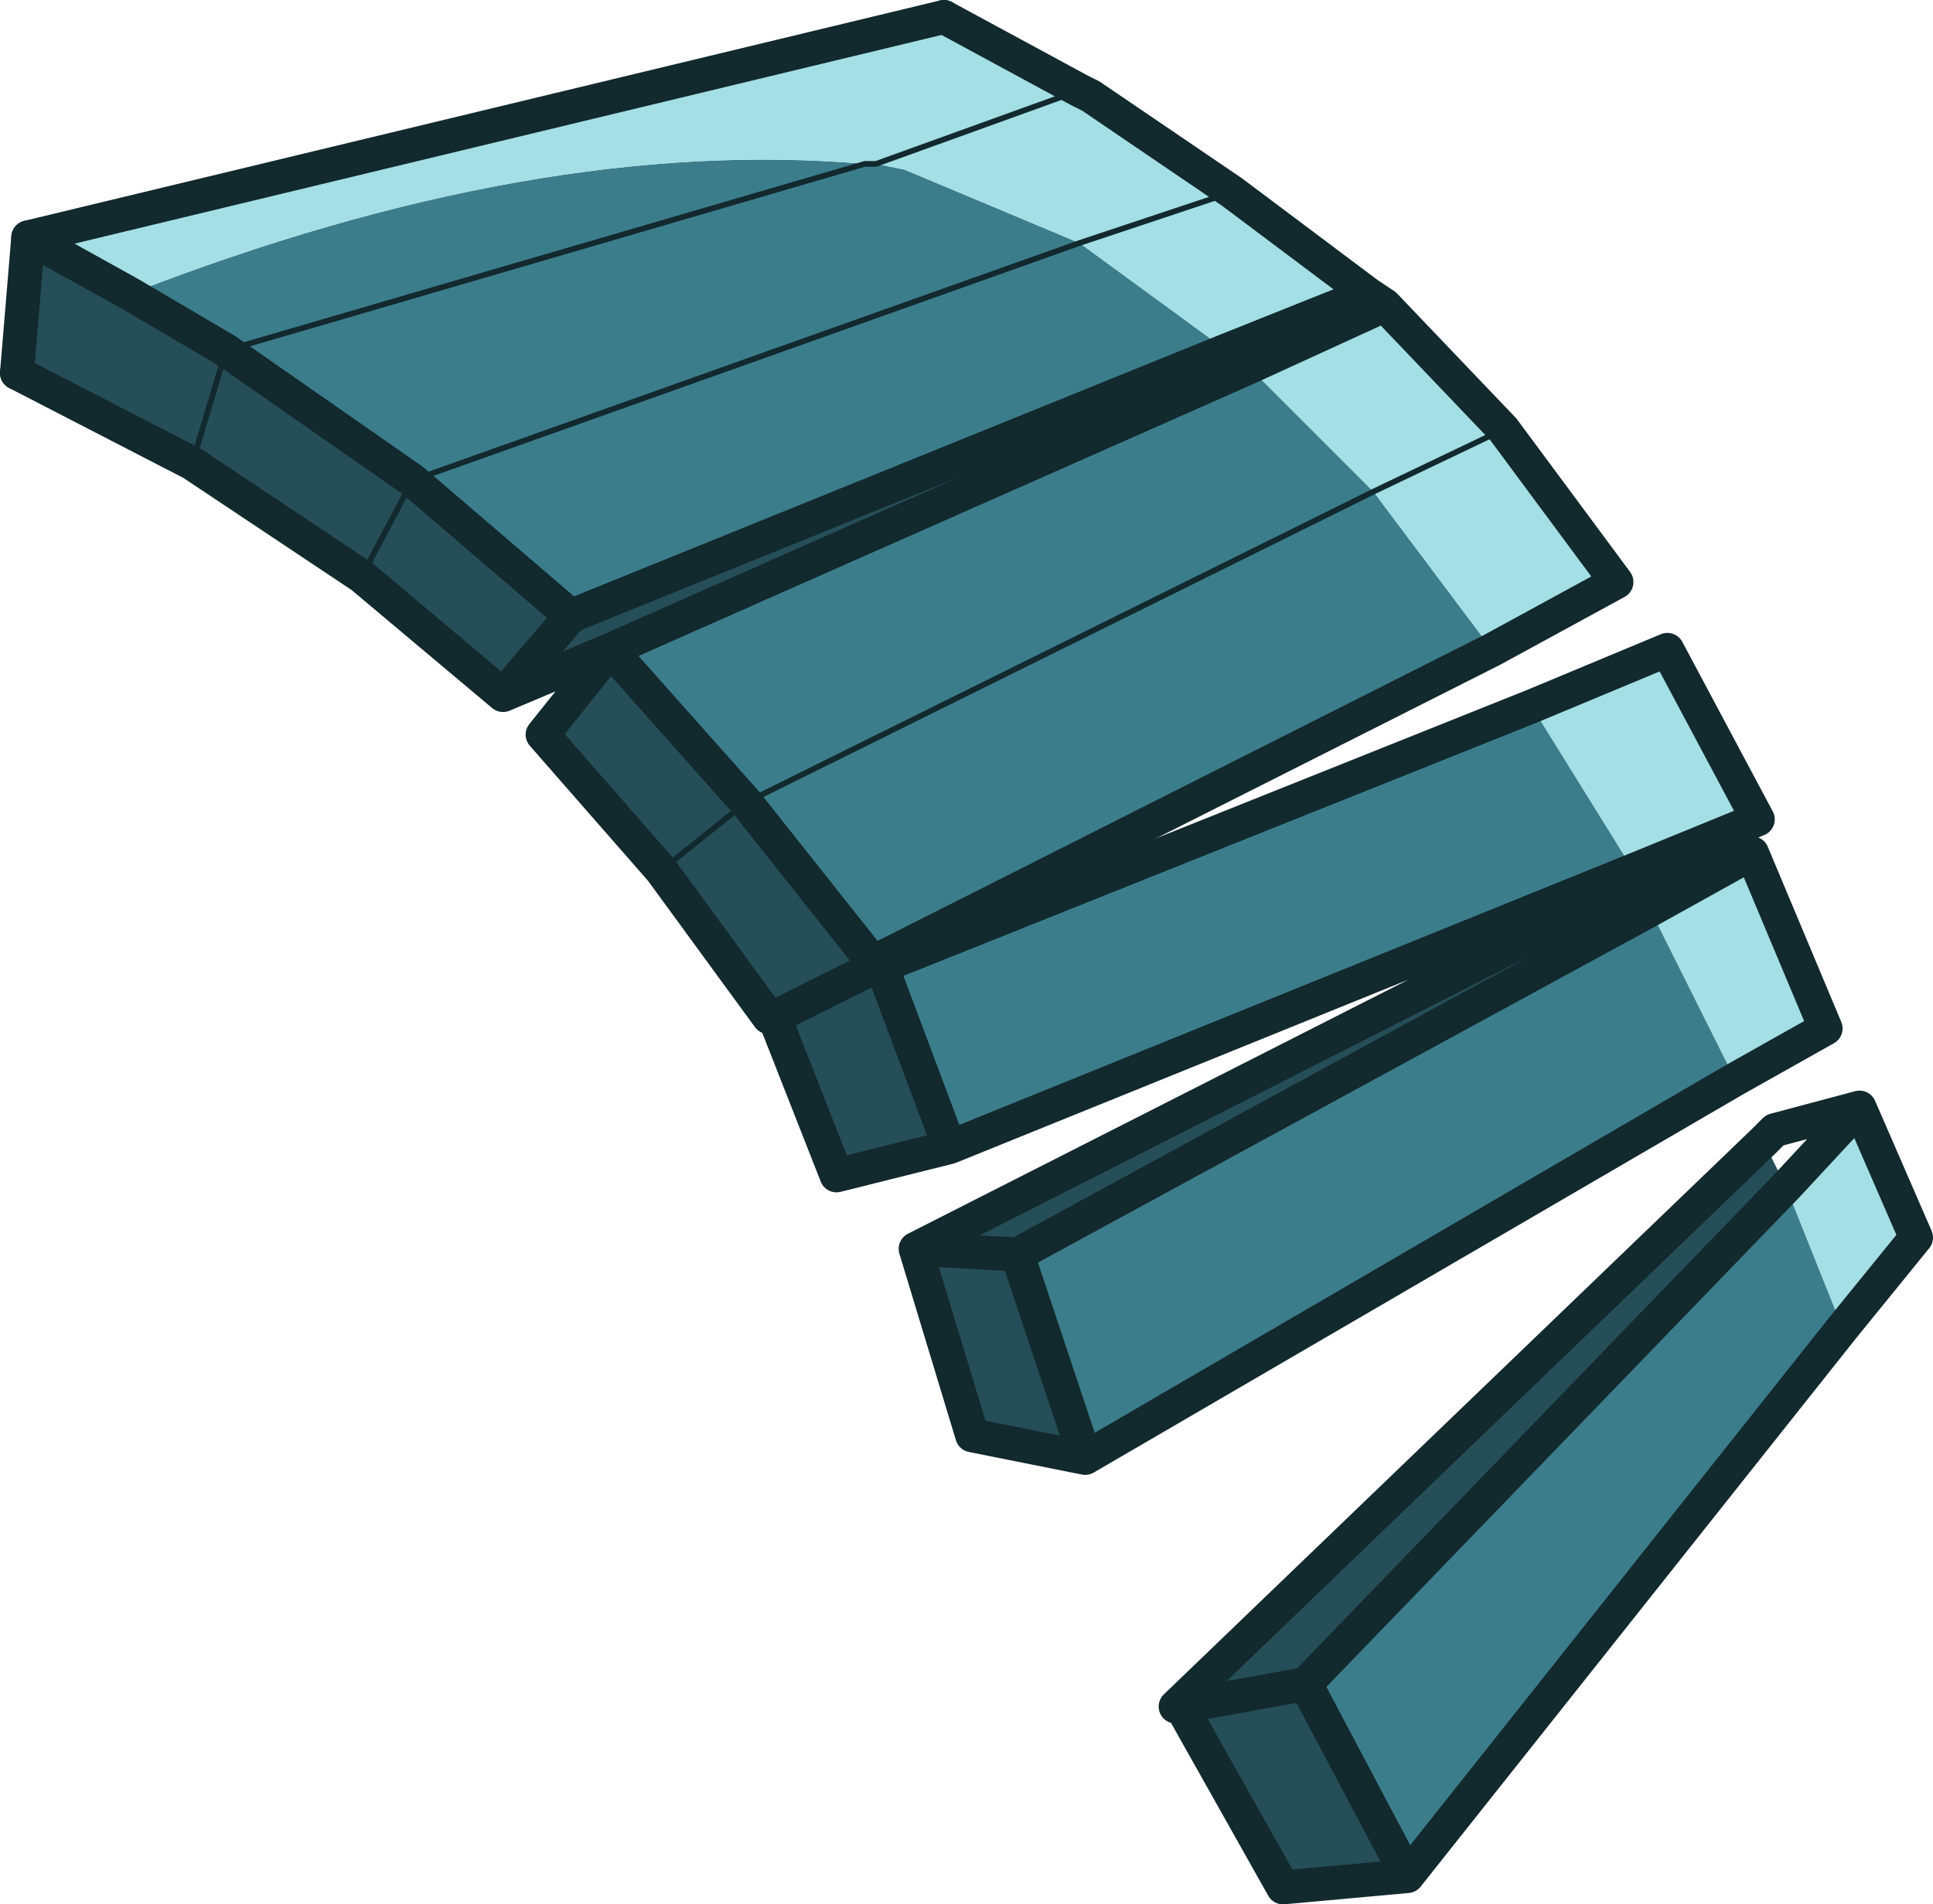 <?xml version="1.0" encoding="UTF-8" standalone="no"?>
<svg xmlns:xlink="http://www.w3.org/1999/xlink" height="16.85px" width="17.1px" xmlns="http://www.w3.org/2000/svg">
  <g transform="matrix(1.0, 0.0, 0.0, 1.0, -0.5, 10.35)">
    <path d="M0.75 -8.25 L1.65 -7.75 2.5 -7.25 4.15 -6.1 3.7 -5.25 2.2 -6.25 0.65 -7.05 0.75 -8.25 M8.25 -1.85 L8.3 -1.8 8.9 -0.2 7.9 0.05 7.35 -1.35 7.3 -1.35 6.35 -2.65 5.3 -3.85 5.9 -4.6 4.95 -4.2 3.7 -5.25 4.15 -6.1 5.55 -4.9 11.35 -7.25 11.55 -7.1 5.9 -4.6 7.1 -3.25 8.25 -1.8 8.25 -1.85 M2.5 -7.25 L2.2 -6.25 2.5 -7.25 M4.95 -4.2 L5.55 -4.9 4.95 -4.2 M7.35 -1.35 L8.25 -1.8 7.35 -1.35 M6.35 -2.65 L7.1 -3.25 6.35 -2.65 M15.0 -2.55 L15.1 -2.3 9.5 0.75 8.6 0.7 9.5 0.75 10.1 2.55 9.1 2.35 8.6 0.7 15.0 -2.55 M12.95 6.25 L11.85 6.35 10.95 4.75 10.9 4.75 16.1 -0.25 16.3 0.15 12.05 4.55 12.95 6.25 M10.95 4.75 L12.05 4.55 10.95 4.75" fill="#254e58" fill-rule="evenodd" stroke="none"/>
    <path d="M1.65 -7.75 Q5.25 -9.15 8.15 -8.9 L8.2 -8.9 8.25 -8.9 8.5 -8.85 10.05 -8.2 4.15 -6.1 10.05 -8.2 11.35 -7.25 5.55 -4.9 4.15 -6.1 2.5 -7.25 1.65 -7.75 M13.7 -4.6 L8.25 -1.85 8.25 -1.8 7.1 -3.25 5.9 -4.6 11.55 -7.1 12.65 -6.0 7.1 -3.25 12.65 -6.0 13.7 -4.6 M8.3 -1.8 L14.05 -4.1 14.95 -2.65 8.9 -0.2 8.3 -1.8 M2.5 -7.25 L8.15 -8.9 2.5 -7.25 M9.5 0.75 L15.1 -2.3 15.85 -0.8 10.1 2.55 9.5 0.75 M16.8 1.4 L12.95 6.25 12.05 4.55 16.3 0.15 16.8 1.4" fill="#3c7d8c" fill-rule="evenodd" stroke="none"/>
    <path d="M8.85 -10.2 L10.05 -9.55 8.25 -8.9 10.05 -9.55 10.15 -9.5 11.4 -8.65 12.6 -7.75 11.35 -7.25 10.05 -8.2 8.5 -8.85 8.25 -8.9 8.2 -8.9 8.15 -8.9 Q5.25 -9.15 1.65 -7.75 L0.75 -8.25 8.85 -10.2 M12.75 -7.65 L13.8 -6.55 14.8 -5.2 13.7 -4.6 12.65 -6.0 11.55 -7.1 12.75 -7.65 M14.05 -4.1 L15.25 -4.6 16.05 -3.1 14.95 -2.65 14.05 -4.1 M11.4 -8.65 L10.05 -8.2 11.4 -8.65 M13.8 -6.55 L12.65 -6.0 13.8 -6.55 M15.1 -2.3 L16.0 -2.8 16.65 -1.25 15.85 -0.8 15.1 -2.3 M16.95 -0.55 L17.45 0.6 16.8 1.4 16.3 0.15 16.95 -0.55" fill="#a3dfe4" fill-rule="evenodd" stroke="none"/>
    <path d="M8.85 -10.2 L0.75 -8.25 0.65 -7.05 M8.3 -1.8 L14.05 -4.1 15.25 -4.6 16.05 -3.1 14.95 -2.65 8.9 -0.2 7.9 0.05 7.35 -1.35 M8.3 -1.8 L8.9 -0.2 M15.0 -2.55 L8.6 0.7 9.5 0.75 15.1 -2.3 16.0 -2.8 15.35 -2.75 15.0 -2.55 M16.0 -2.8 L16.65 -1.25 15.85 -0.8 10.1 2.55 9.1 2.35 8.6 0.7 M16.1 -0.25 L16.2 -0.35 16.95 -0.55 17.45 0.6 16.8 1.4 12.95 6.25 11.85 6.35 10.95 4.75 10.9 4.75 16.1 -0.25 M16.3 0.15 L16.95 -0.55 M16.3 0.15 L12.05 4.55 12.95 6.25 M12.05 4.55 L10.95 4.75 M10.1 2.55 L9.5 0.75" fill="none" stroke="#12292d" stroke-linecap="round" stroke-linejoin="round" stroke-width="0.3"/>
    <path d="M10.05 -9.55 L8.85 -10.2 M0.75 -8.25 L1.65 -7.75 2.5 -7.25 4.15 -6.1 5.55 -4.9 4.95 -4.2 3.7 -5.25 2.2 -6.25 0.65 -7.05 M10.05 -9.55 L10.15 -9.5 11.4 -8.65 12.6 -7.75 12.75 -7.65 13.8 -6.55 14.8 -5.2 13.7 -4.6 8.25 -1.85 8.25 -1.8 7.35 -1.35 7.3 -1.35 6.35 -2.65 5.3 -3.85 5.9 -4.6 4.95 -4.2 M11.55 -7.1 L5.9 -4.6 7.1 -3.25 8.25 -1.8 M11.35 -7.25 L5.55 -4.9 M11.55 -7.1 L12.75 -7.65 M12.6 -7.75 L11.35 -7.25" fill="none" stroke="#12292d" stroke-linecap="round" stroke-linejoin="round" stroke-width="0.3"/>
    <path d="M8.15 -8.9 L8.2 -8.9 8.25 -8.9 10.05 -9.55 M8.15 -8.9 L2.5 -7.25 2.2 -6.25 M4.15 -6.1 L10.05 -8.2 11.4 -8.65 M4.15 -6.1 L3.7 -5.25 M7.1 -3.25 L12.65 -6.0 13.8 -6.55 M7.1 -3.25 L6.35 -2.65" fill="none" stroke="#12292d" stroke-linecap="round" stroke-linejoin="round" stroke-width="0.05"/>
  </g>
</svg>
